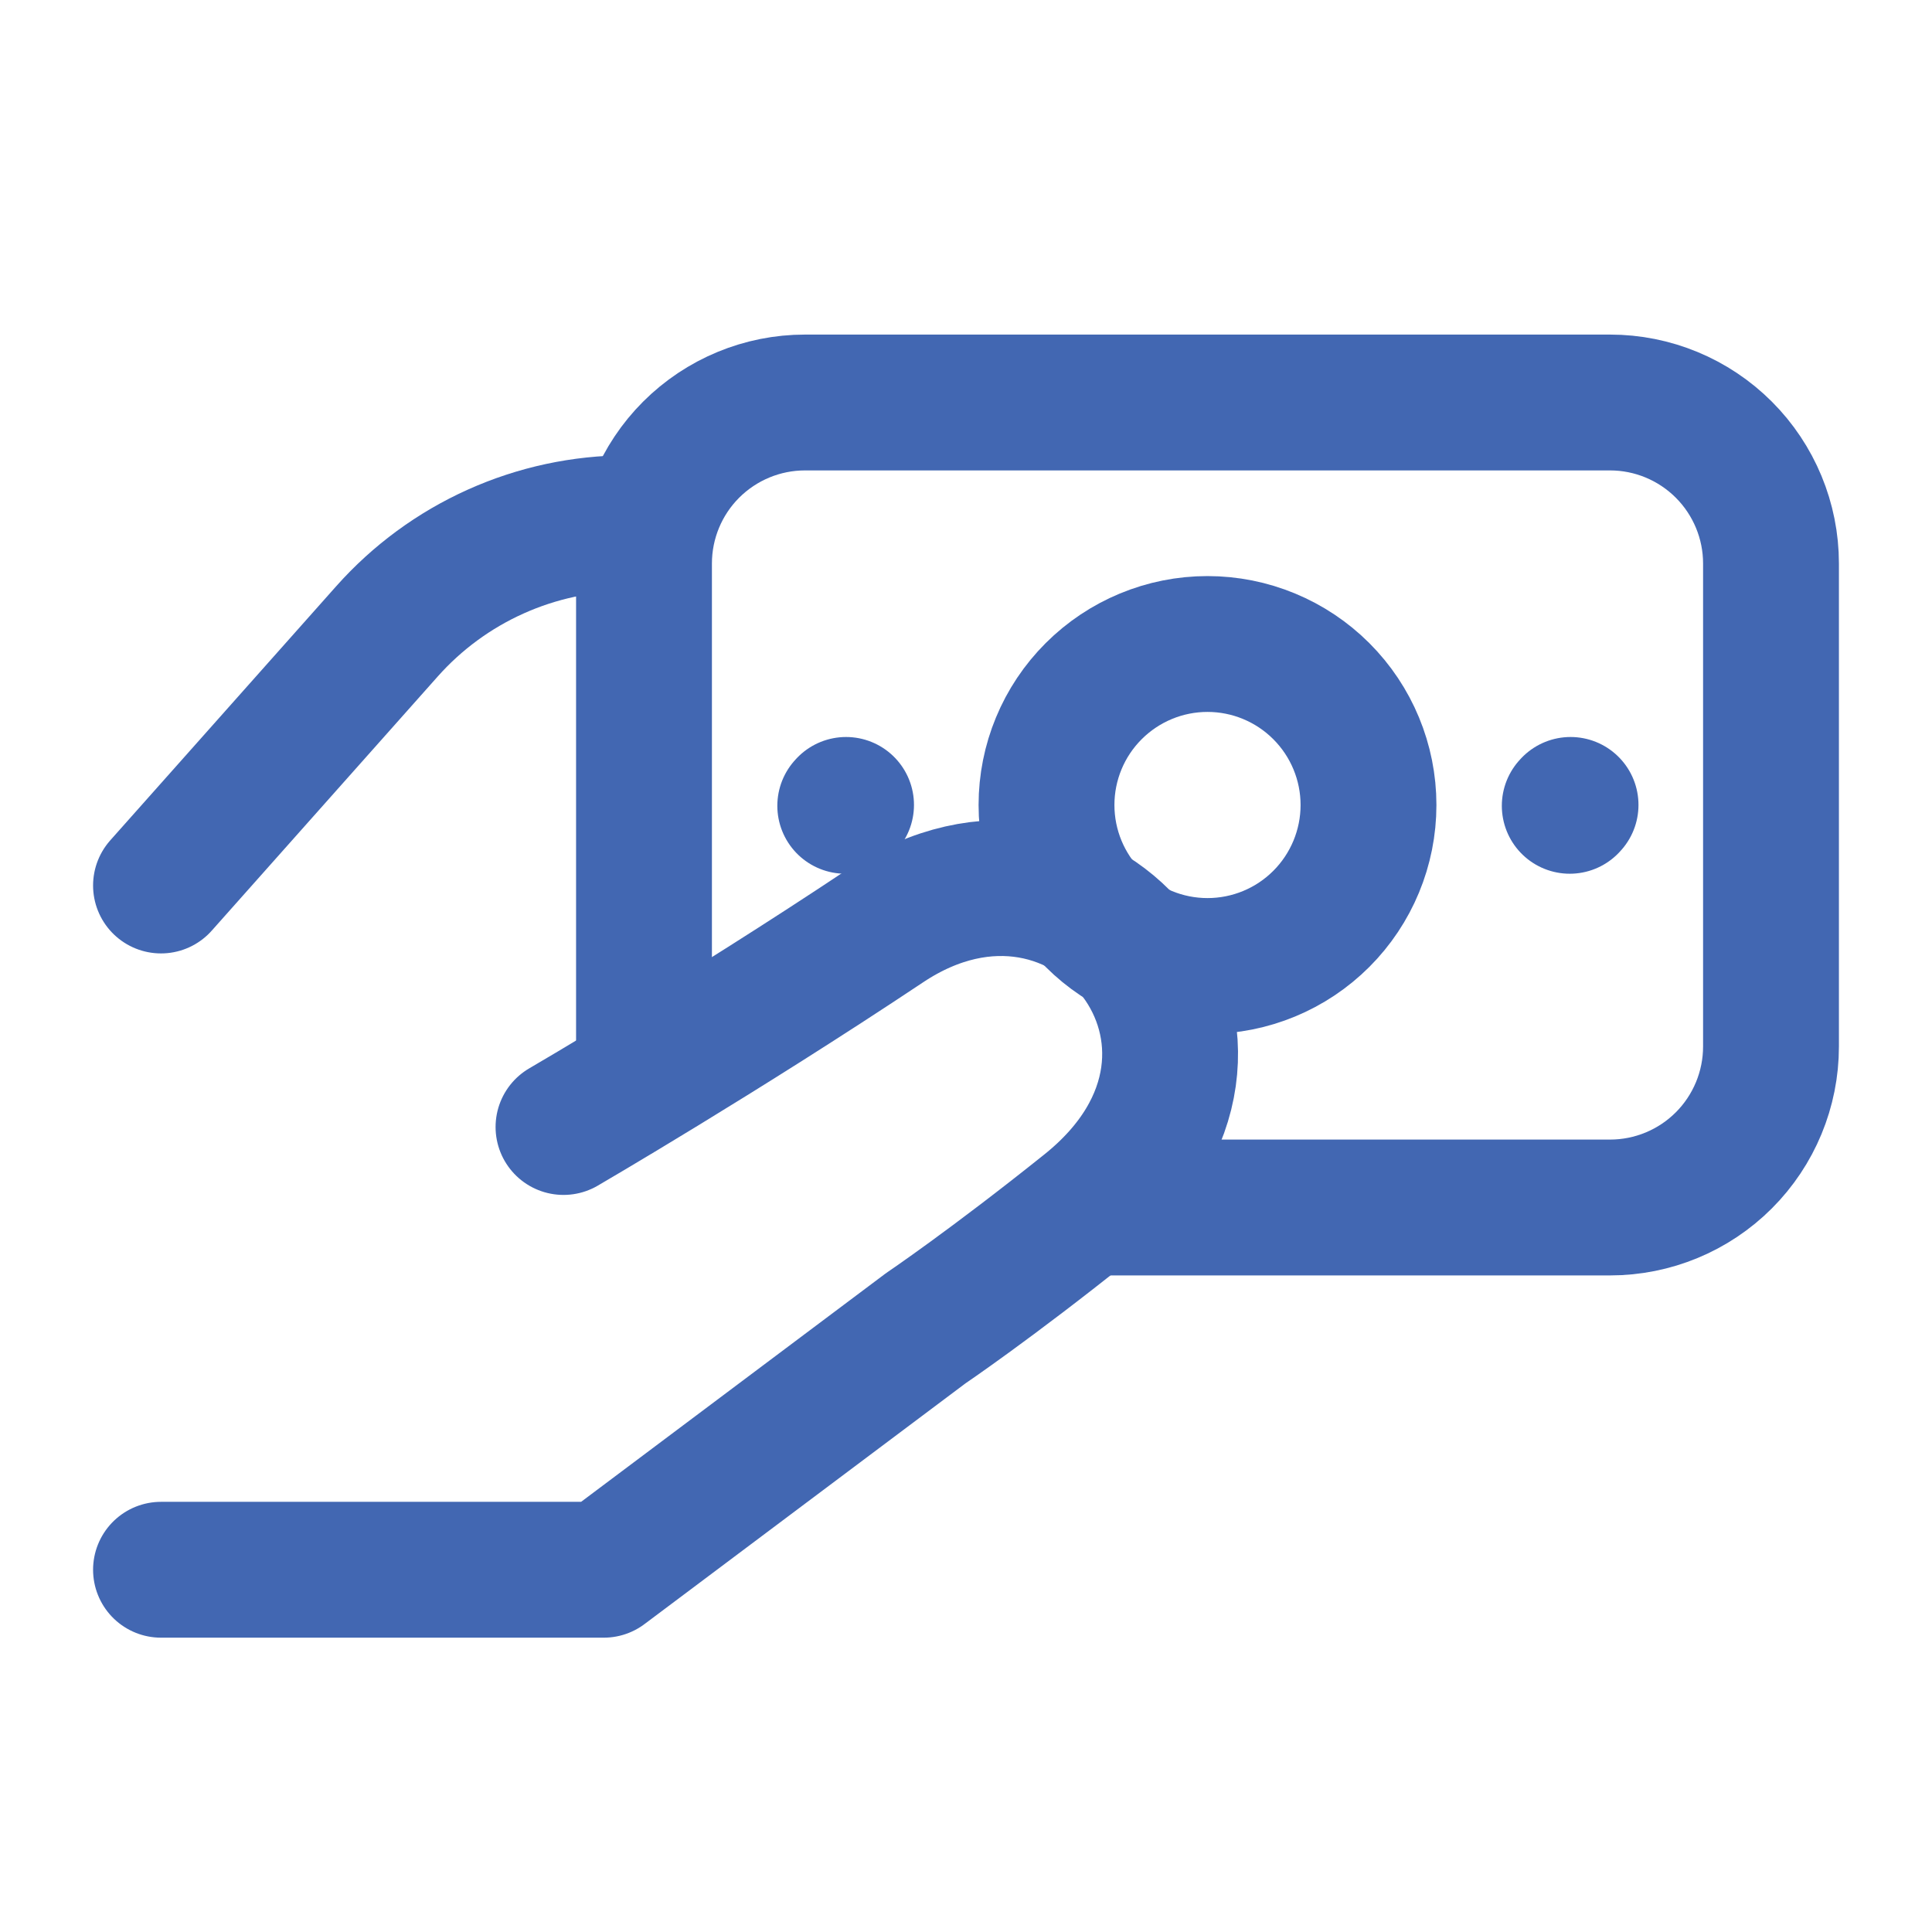 <svg xmlns="http://www.w3.org/2000/svg" width="48" height="48" viewBox="0 0 48 48" fill="none"><path d="M4 22L9.614 15.686C10.364 14.842 11.285 14.166 12.316 13.703C13.347 13.24 14.464 13 15.594 13H16M4 39H15L23 33C23 33 24.62 31.906 27 30C32 26 27 19.668 22 23C17.928 25.714 14 28 14 28" stroke="#4267B2" stroke-width="3.375" stroke-linecap="round" stroke-linejoin="round"></path><path d="M16 27V14C16 12.94 16.421 11.922 17.171 11.172C17.922 10.422 18.939 10 20 10H40C41.061 10 42.078 10.422 42.828 11.172C43.578 11.922 44 12.94 44 14V26C44 27.061 43.578 28.079 42.828 28.829C42.078 29.579 41.061 30 40 30H27" stroke="#4267B2" stroke-width="3.375"></path><path d="M39 20.02L39.02 19.998M21 20.02L21.02 19.998M30 24C28.939 24 27.922 23.579 27.172 22.829C26.421 22.079 26 21.061 26 20C26 18.939 26.421 17.922 27.172 17.172C27.922 16.422 28.939 16 30 16C31.061 16 32.078 16.422 32.828 17.172C33.578 17.922 34 18.939 34 20C34 21.061 33.578 22.079 32.828 22.829C32.078 23.579 31.061 24 30 24Z" stroke="#4267B2" stroke-width="3.375" stroke-linecap="round" stroke-linejoin="round"></path></svg>